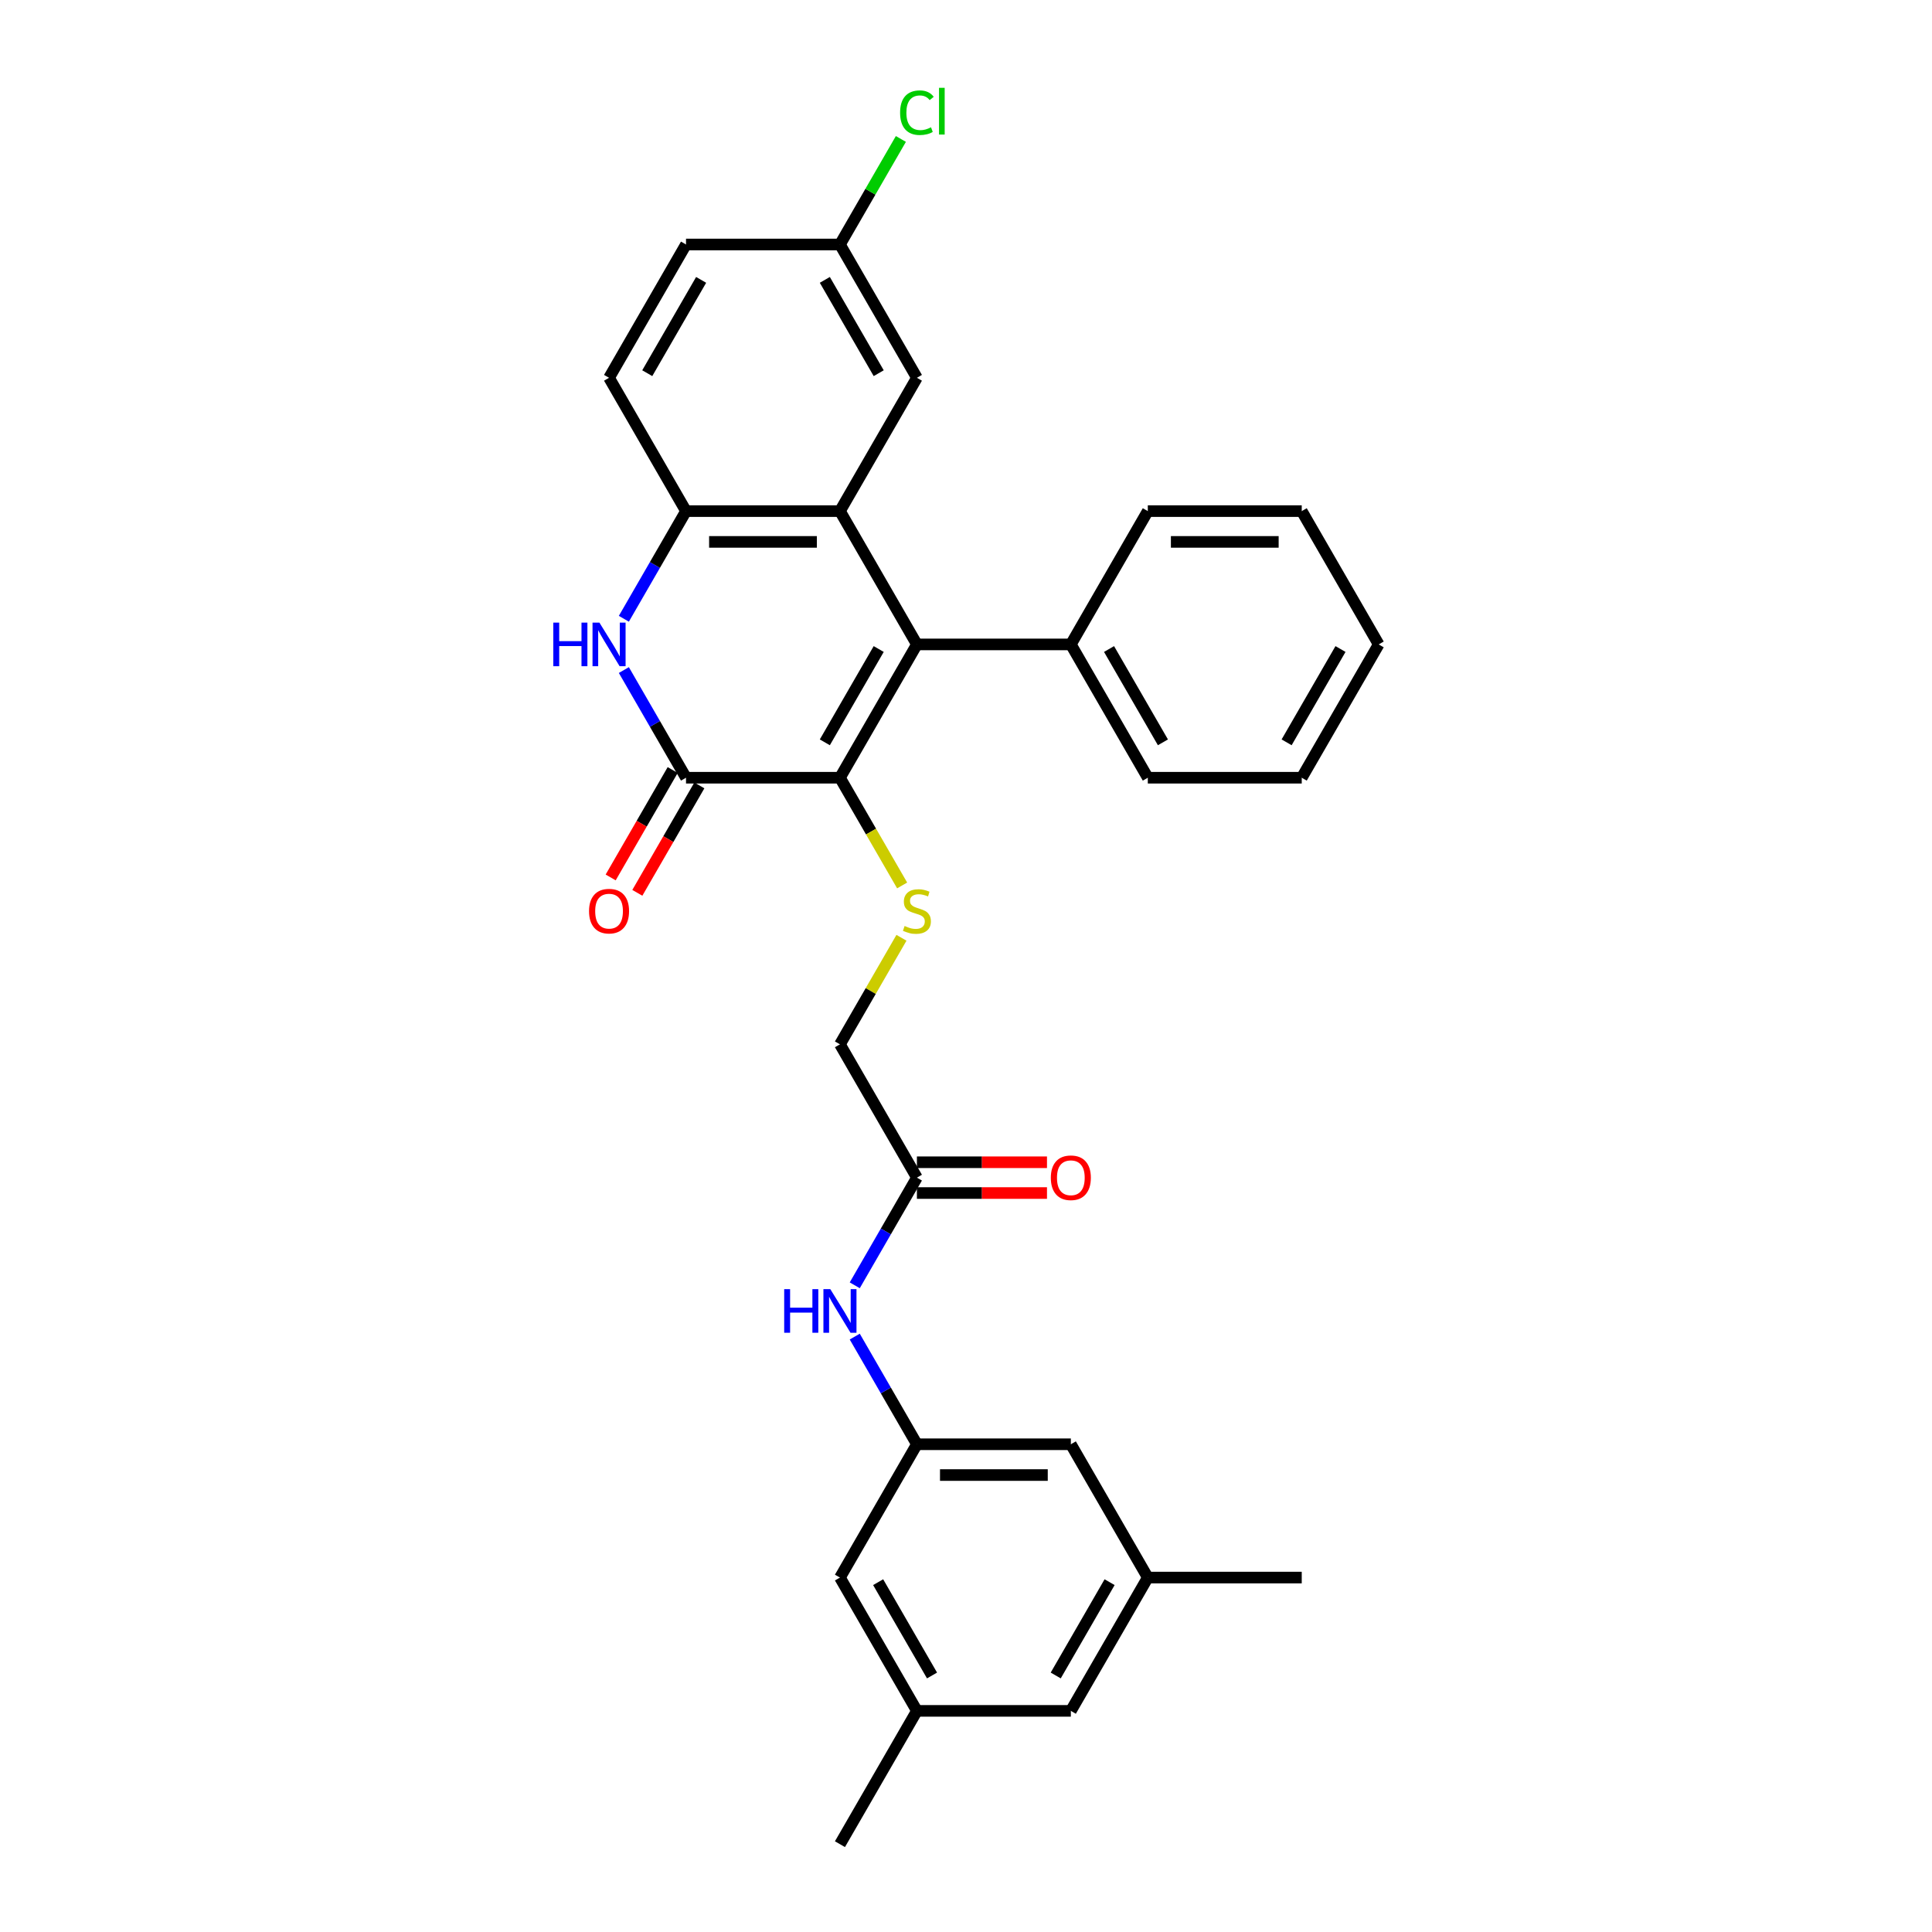 <?xml version='1.0' encoding='iso-8859-1'?>
<svg version='1.1' baseProfile='full'
              xmlns='http://www.w3.org/2000/svg'
                      xmlns:rdkit='http://www.rdkit.org/xml'
                      xmlns:xlink='http://www.w3.org/1999/xlink'
                  xml:space='preserve'
width='1000px' height='1000px' viewBox='0 0 1000 1000'>
<!-- END OF HEADER -->
<rect style='opacity:1.0;fill:#FFFFFF;stroke:none' width='1000' height='1000' x='0' y='0'> </rect>
<path class='bond-0' d='M 474.592,333.548 L 434.755,402.548' style='fill:none;fill-rule:evenodd;stroke:#000000;stroke-width:6px;stroke-linecap:butt;stroke-linejoin:miter;stroke-opacity:1' />
<path class='bond-0' d='M 454.816,335.931 L 426.931,384.23' style='fill:none;fill-rule:evenodd;stroke:#000000;stroke-width:6px;stroke-linecap:butt;stroke-linejoin:miter;stroke-opacity:1' />
<path class='bond-2' d='M 474.592,333.548 L 434.755,264.548' style='fill:none;fill-rule:evenodd;stroke:#000000;stroke-width:6px;stroke-linecap:butt;stroke-linejoin:miter;stroke-opacity:1' />
<path class='bond-10' d='M 474.592,333.548 L 554.266,333.548' style='fill:none;fill-rule:evenodd;stroke:#000000;stroke-width:6px;stroke-linecap:butt;stroke-linejoin:miter;stroke-opacity:1' />
<path class='bond-1' d='M 434.755,402.548 L 355.081,402.548' style='fill:none;fill-rule:evenodd;stroke:#000000;stroke-width:6px;stroke-linecap:butt;stroke-linejoin:miter;stroke-opacity:1' />
<path class='bond-5' d='M 434.755,402.548 L 450.851,430.427' style='fill:none;fill-rule:evenodd;stroke:#000000;stroke-width:6px;stroke-linecap:butt;stroke-linejoin:miter;stroke-opacity:1' />
<path class='bond-5' d='M 450.851,430.427 L 466.947,458.306' style='fill:none;fill-rule:evenodd;stroke:#CCCC00;stroke-width:6px;stroke-linecap:butt;stroke-linejoin:miter;stroke-opacity:1' />
<path class='bond-11' d='M 348.181,398.564 L 332.131,426.363' style='fill:none;fill-rule:evenodd;stroke:#000000;stroke-width:6px;stroke-linecap:butt;stroke-linejoin:miter;stroke-opacity:1' />
<path class='bond-11' d='M 332.131,426.363 L 316.081,454.163' style='fill:none;fill-rule:evenodd;stroke:#FF0000;stroke-width:6px;stroke-linecap:butt;stroke-linejoin:miter;stroke-opacity:1' />
<path class='bond-11' d='M 361.981,406.531 L 345.931,434.331' style='fill:none;fill-rule:evenodd;stroke:#000000;stroke-width:6px;stroke-linecap:butt;stroke-linejoin:miter;stroke-opacity:1' />
<path class='bond-11' d='M 345.931,434.331 L 329.881,462.13' style='fill:none;fill-rule:evenodd;stroke:#FF0000;stroke-width:6px;stroke-linecap:butt;stroke-linejoin:miter;stroke-opacity:1' />
<path class='bond-30' d='M 355.081,402.548 L 338.994,374.685' style='fill:none;fill-rule:evenodd;stroke:#000000;stroke-width:6px;stroke-linecap:butt;stroke-linejoin:miter;stroke-opacity:1' />
<path class='bond-30' d='M 338.994,374.685 L 322.907,346.822' style='fill:none;fill-rule:evenodd;stroke:#0000FF;stroke-width:6px;stroke-linecap:butt;stroke-linejoin:miter;stroke-opacity:1' />
<path class='bond-4' d='M 434.755,264.548 L 355.081,264.548' style='fill:none;fill-rule:evenodd;stroke:#000000;stroke-width:6px;stroke-linecap:butt;stroke-linejoin:miter;stroke-opacity:1' />
<path class='bond-4' d='M 422.804,280.483 L 367.032,280.483' style='fill:none;fill-rule:evenodd;stroke:#000000;stroke-width:6px;stroke-linecap:butt;stroke-linejoin:miter;stroke-opacity:1' />
<path class='bond-9' d='M 434.755,264.548 L 474.592,195.549' style='fill:none;fill-rule:evenodd;stroke:#000000;stroke-width:6px;stroke-linecap:butt;stroke-linejoin:miter;stroke-opacity:1' />
<path class='bond-3' d='M 322.907,320.274 L 338.994,292.411' style='fill:none;fill-rule:evenodd;stroke:#0000FF;stroke-width:6px;stroke-linecap:butt;stroke-linejoin:miter;stroke-opacity:1' />
<path class='bond-3' d='M 338.994,292.411 L 355.081,264.548' style='fill:none;fill-rule:evenodd;stroke:#000000;stroke-width:6px;stroke-linecap:butt;stroke-linejoin:miter;stroke-opacity:1' />
<path class='bond-12' d='M 355.081,264.548 L 315.244,195.549' style='fill:none;fill-rule:evenodd;stroke:#000000;stroke-width:6px;stroke-linecap:butt;stroke-linejoin:miter;stroke-opacity:1' />
<path class='bond-14' d='M 466.597,485.395 L 450.676,512.971' style='fill:none;fill-rule:evenodd;stroke:#CCCC00;stroke-width:6px;stroke-linecap:butt;stroke-linejoin:miter;stroke-opacity:1' />
<path class='bond-14' d='M 450.676,512.971 L 434.755,540.547' style='fill:none;fill-rule:evenodd;stroke:#000000;stroke-width:6px;stroke-linecap:butt;stroke-linejoin:miter;stroke-opacity:1' />
<path class='bond-6' d='M 474.592,747.546 L 458.505,719.683' style='fill:none;fill-rule:evenodd;stroke:#000000;stroke-width:6px;stroke-linecap:butt;stroke-linejoin:miter;stroke-opacity:1' />
<path class='bond-6' d='M 458.505,719.683 L 442.419,691.82' style='fill:none;fill-rule:evenodd;stroke:#0000FF;stroke-width:6px;stroke-linecap:butt;stroke-linejoin:miter;stroke-opacity:1' />
<path class='bond-17' d='M 474.592,747.546 L 434.755,816.546' style='fill:none;fill-rule:evenodd;stroke:#000000;stroke-width:6px;stroke-linecap:butt;stroke-linejoin:miter;stroke-opacity:1' />
<path class='bond-18' d='M 474.592,747.546 L 554.266,747.546' style='fill:none;fill-rule:evenodd;stroke:#000000;stroke-width:6px;stroke-linecap:butt;stroke-linejoin:miter;stroke-opacity:1' />
<path class='bond-18' d='M 486.543,763.481 L 542.315,763.481' style='fill:none;fill-rule:evenodd;stroke:#000000;stroke-width:6px;stroke-linecap:butt;stroke-linejoin:miter;stroke-opacity:1' />
<path class='bond-7' d='M 474.592,609.547 L 434.755,540.547' style='fill:none;fill-rule:evenodd;stroke:#000000;stroke-width:6px;stroke-linecap:butt;stroke-linejoin:miter;stroke-opacity:1' />
<path class='bond-8' d='M 474.592,609.547 L 458.505,637.41' style='fill:none;fill-rule:evenodd;stroke:#000000;stroke-width:6px;stroke-linecap:butt;stroke-linejoin:miter;stroke-opacity:1' />
<path class='bond-8' d='M 458.505,637.41 L 442.419,665.273' style='fill:none;fill-rule:evenodd;stroke:#0000FF;stroke-width:6px;stroke-linecap:butt;stroke-linejoin:miter;stroke-opacity:1' />
<path class='bond-13' d='M 474.592,617.514 L 508.254,617.514' style='fill:none;fill-rule:evenodd;stroke:#000000;stroke-width:6px;stroke-linecap:butt;stroke-linejoin:miter;stroke-opacity:1' />
<path class='bond-13' d='M 508.254,617.514 L 541.917,617.514' style='fill:none;fill-rule:evenodd;stroke:#FF0000;stroke-width:6px;stroke-linecap:butt;stroke-linejoin:miter;stroke-opacity:1' />
<path class='bond-13' d='M 474.592,601.579 L 508.254,601.579' style='fill:none;fill-rule:evenodd;stroke:#000000;stroke-width:6px;stroke-linecap:butt;stroke-linejoin:miter;stroke-opacity:1' />
<path class='bond-13' d='M 508.254,601.579 L 541.917,601.579' style='fill:none;fill-rule:evenodd;stroke:#FF0000;stroke-width:6px;stroke-linecap:butt;stroke-linejoin:miter;stroke-opacity:1' />
<path class='bond-19' d='M 474.592,195.549 L 434.755,126.549' style='fill:none;fill-rule:evenodd;stroke:#000000;stroke-width:6px;stroke-linecap:butt;stroke-linejoin:miter;stroke-opacity:1' />
<path class='bond-19' d='M 454.816,193.166 L 426.931,144.866' style='fill:none;fill-rule:evenodd;stroke:#000000;stroke-width:6px;stroke-linecap:butt;stroke-linejoin:miter;stroke-opacity:1' />
<path class='bond-23' d='M 554.266,333.548 L 594.103,402.548' style='fill:none;fill-rule:evenodd;stroke:#000000;stroke-width:6px;stroke-linecap:butt;stroke-linejoin:miter;stroke-opacity:1' />
<path class='bond-23' d='M 574.041,335.931 L 601.927,384.23' style='fill:none;fill-rule:evenodd;stroke:#000000;stroke-width:6px;stroke-linecap:butt;stroke-linejoin:miter;stroke-opacity:1' />
<path class='bond-24' d='M 554.266,333.548 L 594.103,264.548' style='fill:none;fill-rule:evenodd;stroke:#000000;stroke-width:6px;stroke-linecap:butt;stroke-linejoin:miter;stroke-opacity:1' />
<path class='bond-32' d='M 315.244,195.549 L 355.081,126.549' style='fill:none;fill-rule:evenodd;stroke:#000000;stroke-width:6px;stroke-linecap:butt;stroke-linejoin:miter;stroke-opacity:1' />
<path class='bond-32' d='M 335.019,193.166 L 362.905,144.866' style='fill:none;fill-rule:evenodd;stroke:#000000;stroke-width:6px;stroke-linecap:butt;stroke-linejoin:miter;stroke-opacity:1' />
<path class='bond-15' d='M 474.592,885.546 L 434.755,816.546' style='fill:none;fill-rule:evenodd;stroke:#000000;stroke-width:6px;stroke-linecap:butt;stroke-linejoin:miter;stroke-opacity:1' />
<path class='bond-15' d='M 482.416,867.228 L 454.53,818.929' style='fill:none;fill-rule:evenodd;stroke:#000000;stroke-width:6px;stroke-linecap:butt;stroke-linejoin:miter;stroke-opacity:1' />
<path class='bond-25' d='M 474.592,885.546 L 434.755,954.545' style='fill:none;fill-rule:evenodd;stroke:#000000;stroke-width:6px;stroke-linecap:butt;stroke-linejoin:miter;stroke-opacity:1' />
<path class='bond-33' d='M 474.592,885.546 L 554.266,885.546' style='fill:none;fill-rule:evenodd;stroke:#000000;stroke-width:6px;stroke-linecap:butt;stroke-linejoin:miter;stroke-opacity:1' />
<path class='bond-16' d='M 594.103,816.546 L 554.266,747.546' style='fill:none;fill-rule:evenodd;stroke:#000000;stroke-width:6px;stroke-linecap:butt;stroke-linejoin:miter;stroke-opacity:1' />
<path class='bond-20' d='M 594.103,816.546 L 554.266,885.546' style='fill:none;fill-rule:evenodd;stroke:#000000;stroke-width:6px;stroke-linecap:butt;stroke-linejoin:miter;stroke-opacity:1' />
<path class='bond-20' d='M 574.327,818.929 L 546.442,867.228' style='fill:none;fill-rule:evenodd;stroke:#000000;stroke-width:6px;stroke-linecap:butt;stroke-linejoin:miter;stroke-opacity:1' />
<path class='bond-26' d='M 594.103,816.546 L 673.777,816.546' style='fill:none;fill-rule:evenodd;stroke:#000000;stroke-width:6px;stroke-linecap:butt;stroke-linejoin:miter;stroke-opacity:1' />
<path class='bond-21' d='M 434.755,126.549 L 355.081,126.549' style='fill:none;fill-rule:evenodd;stroke:#000000;stroke-width:6px;stroke-linecap:butt;stroke-linejoin:miter;stroke-opacity:1' />
<path class='bond-22' d='M 434.755,126.549 L 450.524,99.236' style='fill:none;fill-rule:evenodd;stroke:#000000;stroke-width:6px;stroke-linecap:butt;stroke-linejoin:miter;stroke-opacity:1' />
<path class='bond-22' d='M 450.524,99.236 L 466.294,71.922' style='fill:none;fill-rule:evenodd;stroke:#00CC00;stroke-width:6px;stroke-linecap:butt;stroke-linejoin:miter;stroke-opacity:1' />
<path class='bond-28' d='M 594.103,402.548 L 673.777,402.548' style='fill:none;fill-rule:evenodd;stroke:#000000;stroke-width:6px;stroke-linecap:butt;stroke-linejoin:miter;stroke-opacity:1' />
<path class='bond-27' d='M 594.103,264.548 L 673.777,264.548' style='fill:none;fill-rule:evenodd;stroke:#000000;stroke-width:6px;stroke-linecap:butt;stroke-linejoin:miter;stroke-opacity:1' />
<path class='bond-27' d='M 606.054,280.483 L 661.826,280.483' style='fill:none;fill-rule:evenodd;stroke:#000000;stroke-width:6px;stroke-linecap:butt;stroke-linejoin:miter;stroke-opacity:1' />
<path class='bond-29' d='M 673.777,264.548 L 713.614,333.548' style='fill:none;fill-rule:evenodd;stroke:#000000;stroke-width:6px;stroke-linecap:butt;stroke-linejoin:miter;stroke-opacity:1' />
<path class='bond-31' d='M 673.777,402.548 L 713.614,333.548' style='fill:none;fill-rule:evenodd;stroke:#000000;stroke-width:6px;stroke-linecap:butt;stroke-linejoin:miter;stroke-opacity:1' />
<path class='bond-31' d='M 665.953,384.23 L 693.839,335.931' style='fill:none;fill-rule:evenodd;stroke:#000000;stroke-width:6px;stroke-linecap:butt;stroke-linejoin:miter;stroke-opacity:1' />
<path  class='atom-4' d='M 286.386 322.266
L 289.445 322.266
L 289.445 331.859
L 300.982 331.859
L 300.982 322.266
L 304.042 322.266
L 304.042 344.83
L 300.982 344.83
L 300.982 334.408
L 289.445 334.408
L 289.445 344.83
L 286.386 344.83
L 286.386 322.266
' fill='#0000FF'/>
<path  class='atom-4' d='M 310.256 322.266
L 317.65 334.217
Q 318.383 335.396, 319.562 337.532
Q 320.741 339.667, 320.805 339.794
L 320.805 322.266
L 323.801 322.266
L 323.801 344.83
L 320.71 344.83
L 312.774 331.763
Q 311.85 330.234, 310.862 328.481
Q 309.906 326.728, 309.619 326.186
L 309.619 344.83
L 306.687 344.83
L 306.687 322.266
L 310.256 322.266
' fill='#0000FF'/>
<path  class='atom-6' d='M 468.218 479.292
Q 468.473 479.387, 469.525 479.833
Q 470.576 480.28, 471.724 480.566
Q 472.903 480.821, 474.05 480.821
Q 476.185 480.821, 477.428 479.802
Q 478.671 478.75, 478.671 476.933
Q 478.671 475.69, 478.034 474.926
Q 477.428 474.161, 476.472 473.746
Q 475.516 473.332, 473.923 472.854
Q 471.915 472.249, 470.704 471.675
Q 469.525 471.101, 468.664 469.89
Q 467.836 468.679, 467.836 466.639
Q 467.836 463.803, 469.748 462.05
Q 471.692 460.297, 475.516 460.297
Q 478.129 460.297, 481.093 461.54
L 480.36 463.994
Q 477.651 462.879, 475.612 462.879
Q 473.413 462.879, 472.202 463.803
Q 470.991 464.695, 471.023 466.257
Q 471.023 467.468, 471.628 468.201
Q 472.265 468.934, 473.158 469.348
Q 474.082 469.763, 475.612 470.241
Q 477.651 470.878, 478.862 471.516
Q 480.074 472.153, 480.934 473.46
Q 481.826 474.734, 481.826 476.933
Q 481.826 480.057, 479.723 481.746
Q 477.651 483.403, 474.178 483.403
Q 472.17 483.403, 470.64 482.957
Q 469.142 482.542, 467.358 481.809
L 468.218 479.292
' fill='#CCCC00'/>
<path  class='atom-9' d='M 405.897 667.265
L 408.957 667.265
L 408.957 676.857
L 420.493 676.857
L 420.493 667.265
L 423.553 667.265
L 423.553 689.828
L 420.493 689.828
L 420.493 679.407
L 408.957 679.407
L 408.957 689.828
L 405.897 689.828
L 405.897 667.265
' fill='#0000FF'/>
<path  class='atom-9' d='M 429.767 667.265
L 437.161 679.216
Q 437.894 680.395, 439.073 682.53
Q 440.252 684.666, 440.316 684.793
L 440.316 667.265
L 443.312 667.265
L 443.312 689.828
L 440.221 689.828
L 432.285 676.762
Q 431.361 675.232, 430.373 673.479
Q 429.417 671.726, 429.13 671.185
L 429.13 689.828
L 426.198 689.828
L 426.198 667.265
L 429.767 667.265
' fill='#0000FF'/>
<path  class='atom-12' d='M 304.886 471.611
Q 304.886 466.193, 307.563 463.166
Q 310.24 460.138, 315.244 460.138
Q 320.247 460.138, 322.924 463.166
Q 325.602 466.193, 325.602 471.611
Q 325.602 477.093, 322.893 480.216
Q 320.184 483.307, 315.244 483.307
Q 310.272 483.307, 307.563 480.216
Q 304.886 477.125, 304.886 471.611
M 315.244 480.758
Q 318.686 480.758, 320.534 478.463
Q 322.415 476.137, 322.415 471.611
Q 322.415 467.181, 320.534 464.95
Q 318.686 462.688, 315.244 462.688
Q 311.802 462.688, 309.922 464.919
Q 308.073 467.149, 308.073 471.611
Q 308.073 476.168, 309.922 478.463
Q 311.802 480.758, 315.244 480.758
' fill='#FF0000'/>
<path  class='atom-14' d='M 543.908 609.611
Q 543.908 604.193, 546.585 601.165
Q 549.262 598.138, 554.266 598.138
Q 559.27 598.138, 561.947 601.165
Q 564.624 604.193, 564.624 609.611
Q 564.624 615.092, 561.915 618.215
Q 559.206 621.307, 554.266 621.307
Q 549.294 621.307, 546.585 618.215
Q 543.908 615.124, 543.908 609.611
M 554.266 618.757
Q 557.708 618.757, 559.556 616.463
Q 561.437 614.136, 561.437 609.611
Q 561.437 605.181, 559.556 602.95
Q 557.708 600.687, 554.266 600.687
Q 550.824 600.687, 548.944 602.918
Q 547.095 605.149, 547.095 609.611
Q 547.095 614.168, 548.944 616.463
Q 550.824 618.757, 554.266 618.757
' fill='#FF0000'/>
<path  class='atom-23' d='M 465.892 58.33
Q 465.892 52.721, 468.505 49.789
Q 471.15 46.825, 476.154 46.825
Q 480.807 46.825, 483.292 50.108
L 481.189 51.828
Q 479.372 49.438, 476.154 49.438
Q 472.744 49.438, 470.927 51.733
Q 469.142 53.996, 469.142 58.33
Q 469.142 62.792, 470.991 65.086
Q 472.871 67.381, 476.504 67.381
Q 478.99 67.381, 481.89 65.883
L 482.782 68.273
Q 481.603 69.038, 479.819 69.484
Q 478.034 69.93, 476.058 69.93
Q 471.15 69.93, 468.505 66.935
Q 465.892 63.939, 465.892 58.33
' fill='#00CC00'/>
<path  class='atom-23' d='M 486.033 45.455
L 488.965 45.455
L 488.965 69.644
L 486.033 69.644
L 486.033 45.455
' fill='#00CC00'/>
</svg>
